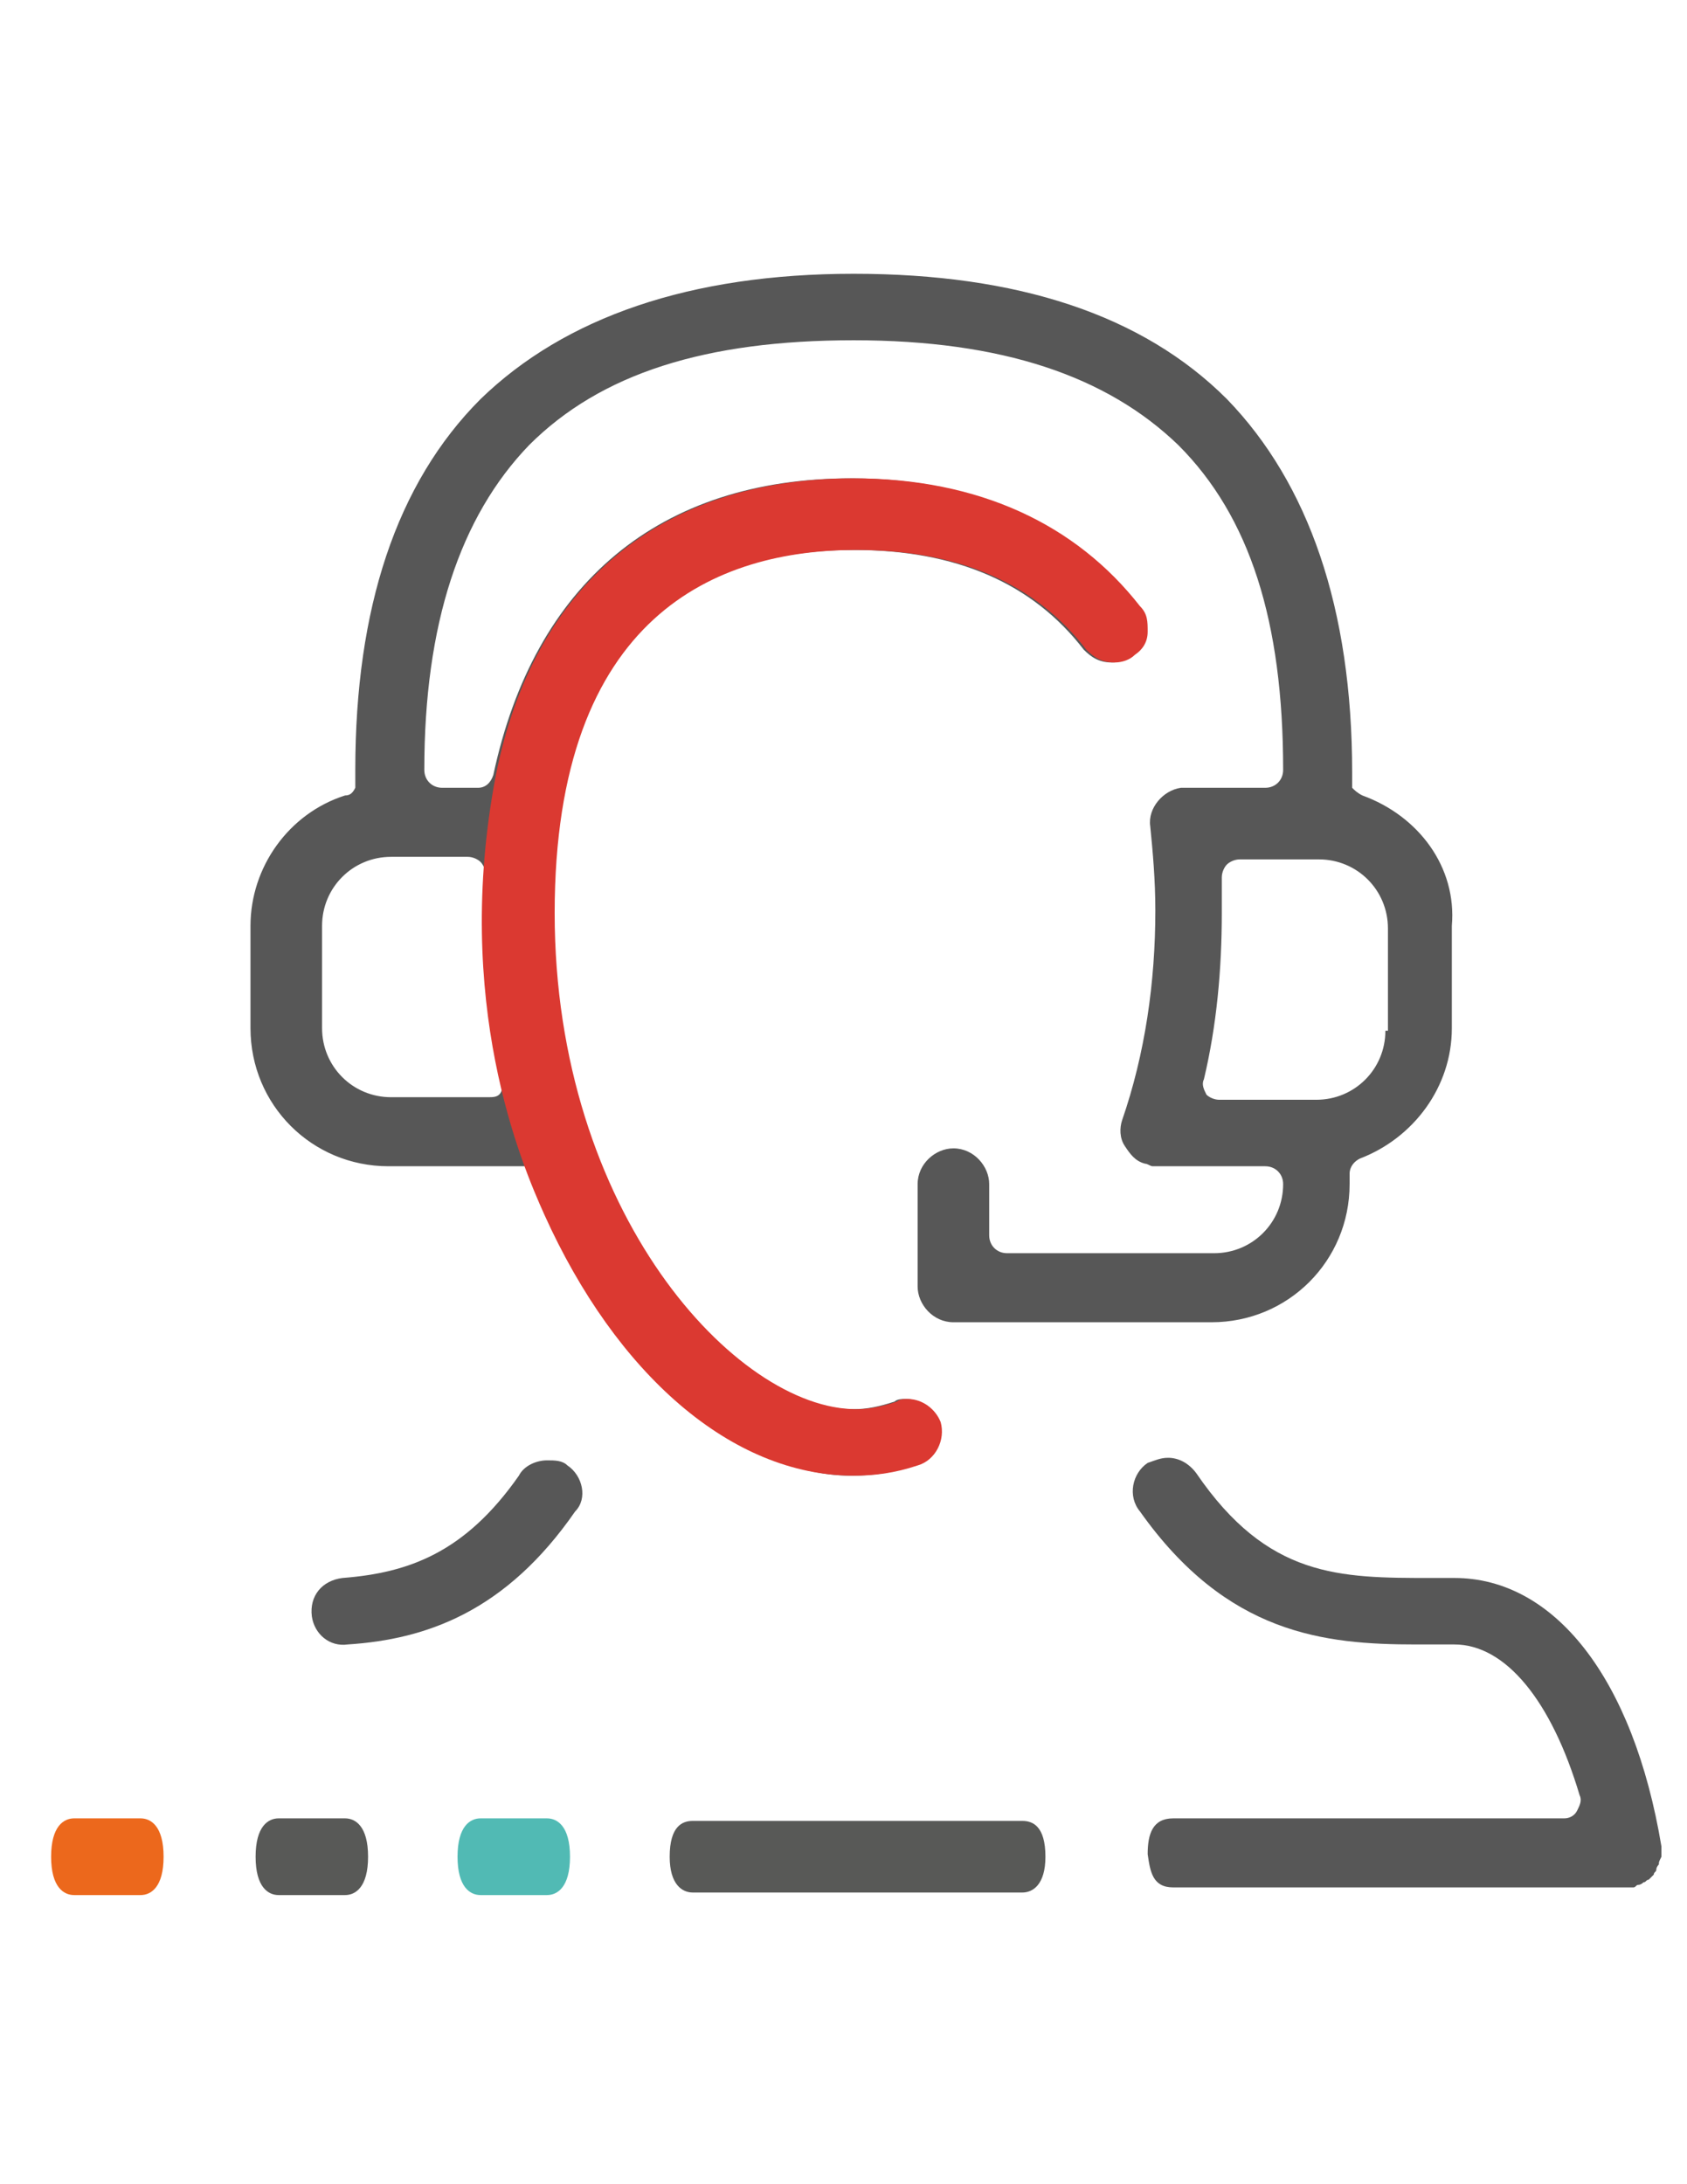 <?xml version="1.0" encoding="utf-8"?>
<svg version="1.1" id="Laag_1" x="0px" y="0px" width="612px" height="792px" viewBox="13 29 66 66" style="enable-background:new 0 0 612 792;" xmlns="http://www.w3.org/2000/svg">
  <style type="text/css">
	.st0{fill-rule:evenodd;clip-rule:evenodd;fill:#585957;}
	.st1{fill-rule:evenodd;clip-rule:evenodd;fill:#51BAB4;}
	.st2{fill-rule:evenodd;clip-rule:evenodd;fill:#EC681C;}
	.st3{fill:#575757;}
	.st4{fill:#DB3931;}
</style>
  <path class="st0" d="M 39.2 91.9 C 39.2 93 39.7 93.3 40.1 93.3 L 42.6 93.3 L 50.5 93.3 L 53 93.3 C 53.4 93.3 53.9 93 53.9 91.9 C 53.9 90.7 53.4 90.5 53 90.5 L 50.5 90.5 L 42.6 90.5 L 40.1 90.5 C 39.7 90.5 39.2 90.7 39.2 91.9 C 39.2 91.8 39.2 91.8 39.2 91.9 C 39.2 91.9 39.2 91.9 39.2 91.9 Z"/>
  <path class="st1" d="M 34.4 90.4 L 31.8 90.4 C 31.4 90.4 30.9 90.7 30.9 91.9 C 30.9 93.1 31.4 93.4 31.8 93.4 L 34.4 93.4 C 34.8 93.4 35.3 93.1 35.3 91.9 C 35.3 90.7 34.8 90.4 34.4 90.4 Z"/>
  <path class="st0" d="M 26.5 90.4 L 23.9 90.4 C 23.5 90.4 23 90.7 23 91.9 C 23 93.1 23.5 93.4 23.9 93.4 L 26.5 93.4 C 26.9 93.4 27.4 93.1 27.4 91.9 C 27.4 90.7 26.9 90.4 26.5 90.4 Z"/>
  <path class="st2" d="M 18.5 90.4 L 15.9 90.4 C 15.5 90.4 15 90.7 15 91.9 C 15 93.1 15.5 93.4 15.9 93.4 L 18.5 93.4 C 18.9 93.4 19.4 93.1 19.4 91.9 C 19.4 90.7 18.9 90.4 18.5 90.4 Z"/>
  <path class="st3" d="M 35.2 76.6 C 35 76.4 34.7 76.4 34.4 76.4 C 34 76.4 33.5 76.6 33.3 77 C 31.2 80 29 80.8 26.4 81 C 25.6 81.1 25.1 81.7 25.2 82.5 C 25.2 82.5 25.2 82.5 25.2 82.5 C 25.3 83.2 25.9 83.7 26.6 83.6 C 29.7 83.4 32.8 82.3 35.5 78.4 C 36 77.9 35.8 77 35.2 76.6 Z"/>
  <path class="st3" d="M 78 91.7 C 78 91.6 78 91.6 78 91.5 C 76.9 84.9 73.8 81 69.9 81 L 69 81 C 65.4 81 62.6 81 59.8 76.9 C 59.5 76.5 59.1 76.3 58.7 76.3 C 58.4 76.3 58.2 76.4 57.9 76.5 C 57.3 76.9 57.1 77.8 57.6 78.4 C 61 83.2 64.8 83.6 68.4 83.6 C 68.7 83.6 68.9 83.6 69.2 83.6 L 69.9 83.6 C 71.9 83.6 73.7 85.8 74.8 89.5 C 74.9 89.7 74.8 89.9 74.7 90.1 C 74.6 90.3 74.4 90.4 74.2 90.4 L 58.9 90.4 C 58.1 90.4 57.9 91 57.9 91.8 C 57.9 91.8 57.9 91.8 57.9 91.8 C 58 92.5 58.1 93.1 58.9 93.1 L 76.7 93.1 C 76.8 93.1 76.8 93.1 76.9 93.1 C 77 93.1 77 93 77.1 93 C 77.2 93 77.3 92.9 77.3 92.9 C 77.4 92.9 77.4 92.8 77.5 92.8 C 77.6 92.7 77.6 92.7 77.7 92.6 C 77.7 92.5 77.8 92.5 77.8 92.4 C 77.8 92.3 77.9 92.2 77.9 92.2 C 77.9 92.1 77.9 92.1 78 91.9 C 78 91.9 78 91.8 78 91.8 C 78 91.8 78 91.8 78 91.7 Z"/>
  <path class="st3" d="M 67.2 59.6 C 67.2 61.1 66 62.3 64.5 62.3 L 60.7 62.3 C 60.5 62.3 60.3 62.2 60.2 62.1 C 60.1 61.9 60 61.7 60.1 61.5 C 60.6 59.4 60.8 57.2 60.8 55 C 60.8 54.5 60.8 54 60.8 53.6 C 60.8 53.4 60.9 53.2 61 53.1 C 61.1 53 61.3 52.9 61.5 52.9 L 64.6 52.9 C 66.1 52.9 67.3 54.1 67.3 55.6 L 67.3 59.6 L 67.2 59.6 Z M 31.3 52.8 C 31.5 52.8 31.7 52.9 31.8 53 C 31.9 53.1 32 53.3 32 53.5 L 32 53.7 C 32 54.1 32 54.5 32 54.9 C 32 57.1 32.2 59.2 32.7 61.4 C 32.7 61.6 32.7 61.8 32.6 62 C 32.5 62.2 32.3 62.2 32.1 62.2 L 28.3 62.2 C 26.8 62.2 25.6 61 25.6 59.5 L 25.6 55.5 C 25.6 54 26.8 52.8 28.3 52.8 L 31.3 52.8 Z M 66.3 50.4 C 66.1 50.3 66 50.2 65.9 50.1 L 65.9 49.5 C 65.9 43.1 64.2 38.2 61 34.9 C 57.7 31.6 52.8 30 46.4 30 C 40 30 35.1 31.7 31.8 34.9 C 28.5 38.2 26.9 43.1 26.9 49.4 L 26.9 50.1 C 26.8 50.3 26.7 50.4 26.5 50.4 C 24.3 51.1 22.8 53.2 22.8 55.5 L 22.8 59.5 C 22.8 62.5 25.2 64.9 28.2 64.9 L 30.7 64.9 L 32.2 64.9 L 33.6 64.9 C 33.6 65 33.7 65 33.7 65.1 C 36.4 72.1 41.6 77 46.3 77 C 47.1 77 47.9 76.9 48.8 76.6 C 49.5 76.4 49.9 75.6 49.7 74.9 C 49.5 74.3 49 74 48.4 74 C 48.3 74 48.1 74 48 74.1 C 47.4 74.3 46.9 74.4 46.4 74.4 C 41.7 74.4 34.6 66.7 34.6 55 C 34.6 43.3 41 40.8 46.4 40.8 C 50.4 40.8 53.4 42.1 55.4 44.7 C 55.7 45 56 45.2 56.5 45.2 C 56.8 45.2 57.1 45.1 57.3 44.9 C 57.6 44.7 57.8 44.4 57.8 44 C 57.8 43.6 57.8 43.3 57.5 43 C 55 39.8 51.2 38 46.3 38 C 38.8 38 33.9 42.1 32.3 49.6 C 32.2 49.9 32 50.1 31.7 50.1 L 30.3 50.1 C 29.9 50.1 29.6 49.8 29.6 49.4 C 29.6 43.7 31 39.5 33.7 36.7 C 36.5 33.9 40.6 32.6 46.4 32.6 C 52.2 32.6 56.3 34 59.1 36.7 C 61.9 39.5 63.2 43.6 63.2 49.4 C 63.2 49.8 62.9 50.1 62.5 50.1 L 61.7 50.1 L 59.3 50.1 C 59.3 50.1 59.2 50.1 59.2 50.1 C 58.5 50.2 57.9 50.9 58 51.6 C 58.1 52.6 58.2 53.7 58.2 54.9 C 58.2 57.7 57.8 60.5 56.9 63.1 C 56.8 63.4 56.8 63.8 57 64.1 C 57.2 64.4 57.4 64.7 57.8 64.8 C 57.9 64.8 58 64.9 58.1 64.9 L 58.6 64.9 L 59 64.9 L 62.5 64.9 C 62.9 64.9 63.2 65.2 63.2 65.6 C 63.2 67.1 62 68.3 60.5 68.3 L 52.4 68.3 C 52 68.3 51.7 68 51.7 67.6 L 51.7 65.6 C 51.7 64.9 51.1 64.2 50.3 64.2 C 49.6 64.2 48.9 64.8 48.9 65.6 L 48.9 69.6 C 48.9 70.3 49.5 71 50.3 71 L 60.4 71 C 63.4 71 65.8 68.6 65.8 65.6 L 65.8 65.2 C 65.8 64.9 66 64.7 66.2 64.6 C 68.3 63.8 69.8 61.8 69.8 59.5 L 69.8 55.5 C 70 53.2 68.5 51.2 66.3 50.4"/>
  <path class="st4" d="M 48.5 74 C 48.4 74 48.2 74 48.1 74.1 C 47.5 74.3 47 74.4 46.5 74.4 C 41.8 74.4 34.7 66.7 34.7 55 C 34.7 43.3 41.1 40.8 46.5 40.8 C 50.5 40.8 53.5 42.1 55.5 44.7 C 55.8 45 56.1 45.2 56.6 45.2 C 56.9 45.2 57.2 45.1 57.4 44.9 C 57.7 44.7 57.9 44.4 57.9 44 C 57.9 43.6 57.9 43.3 57.6 43 C 55.1 39.8 51.3 38 46.4 38 C 38.9 38 33.9 42.1 32.4 49.6 C 30.7 58.5 33.4 64.8 34.3 66.8 C 37.1 73 41.6 77 46.4 77 C 47.2 77 48 76.9 48.9 76.6 C 49.6 76.4 50 75.6 49.8 74.9 C 49.6 74.4 49.1 74 48.5 74 Z"/>
</svg>